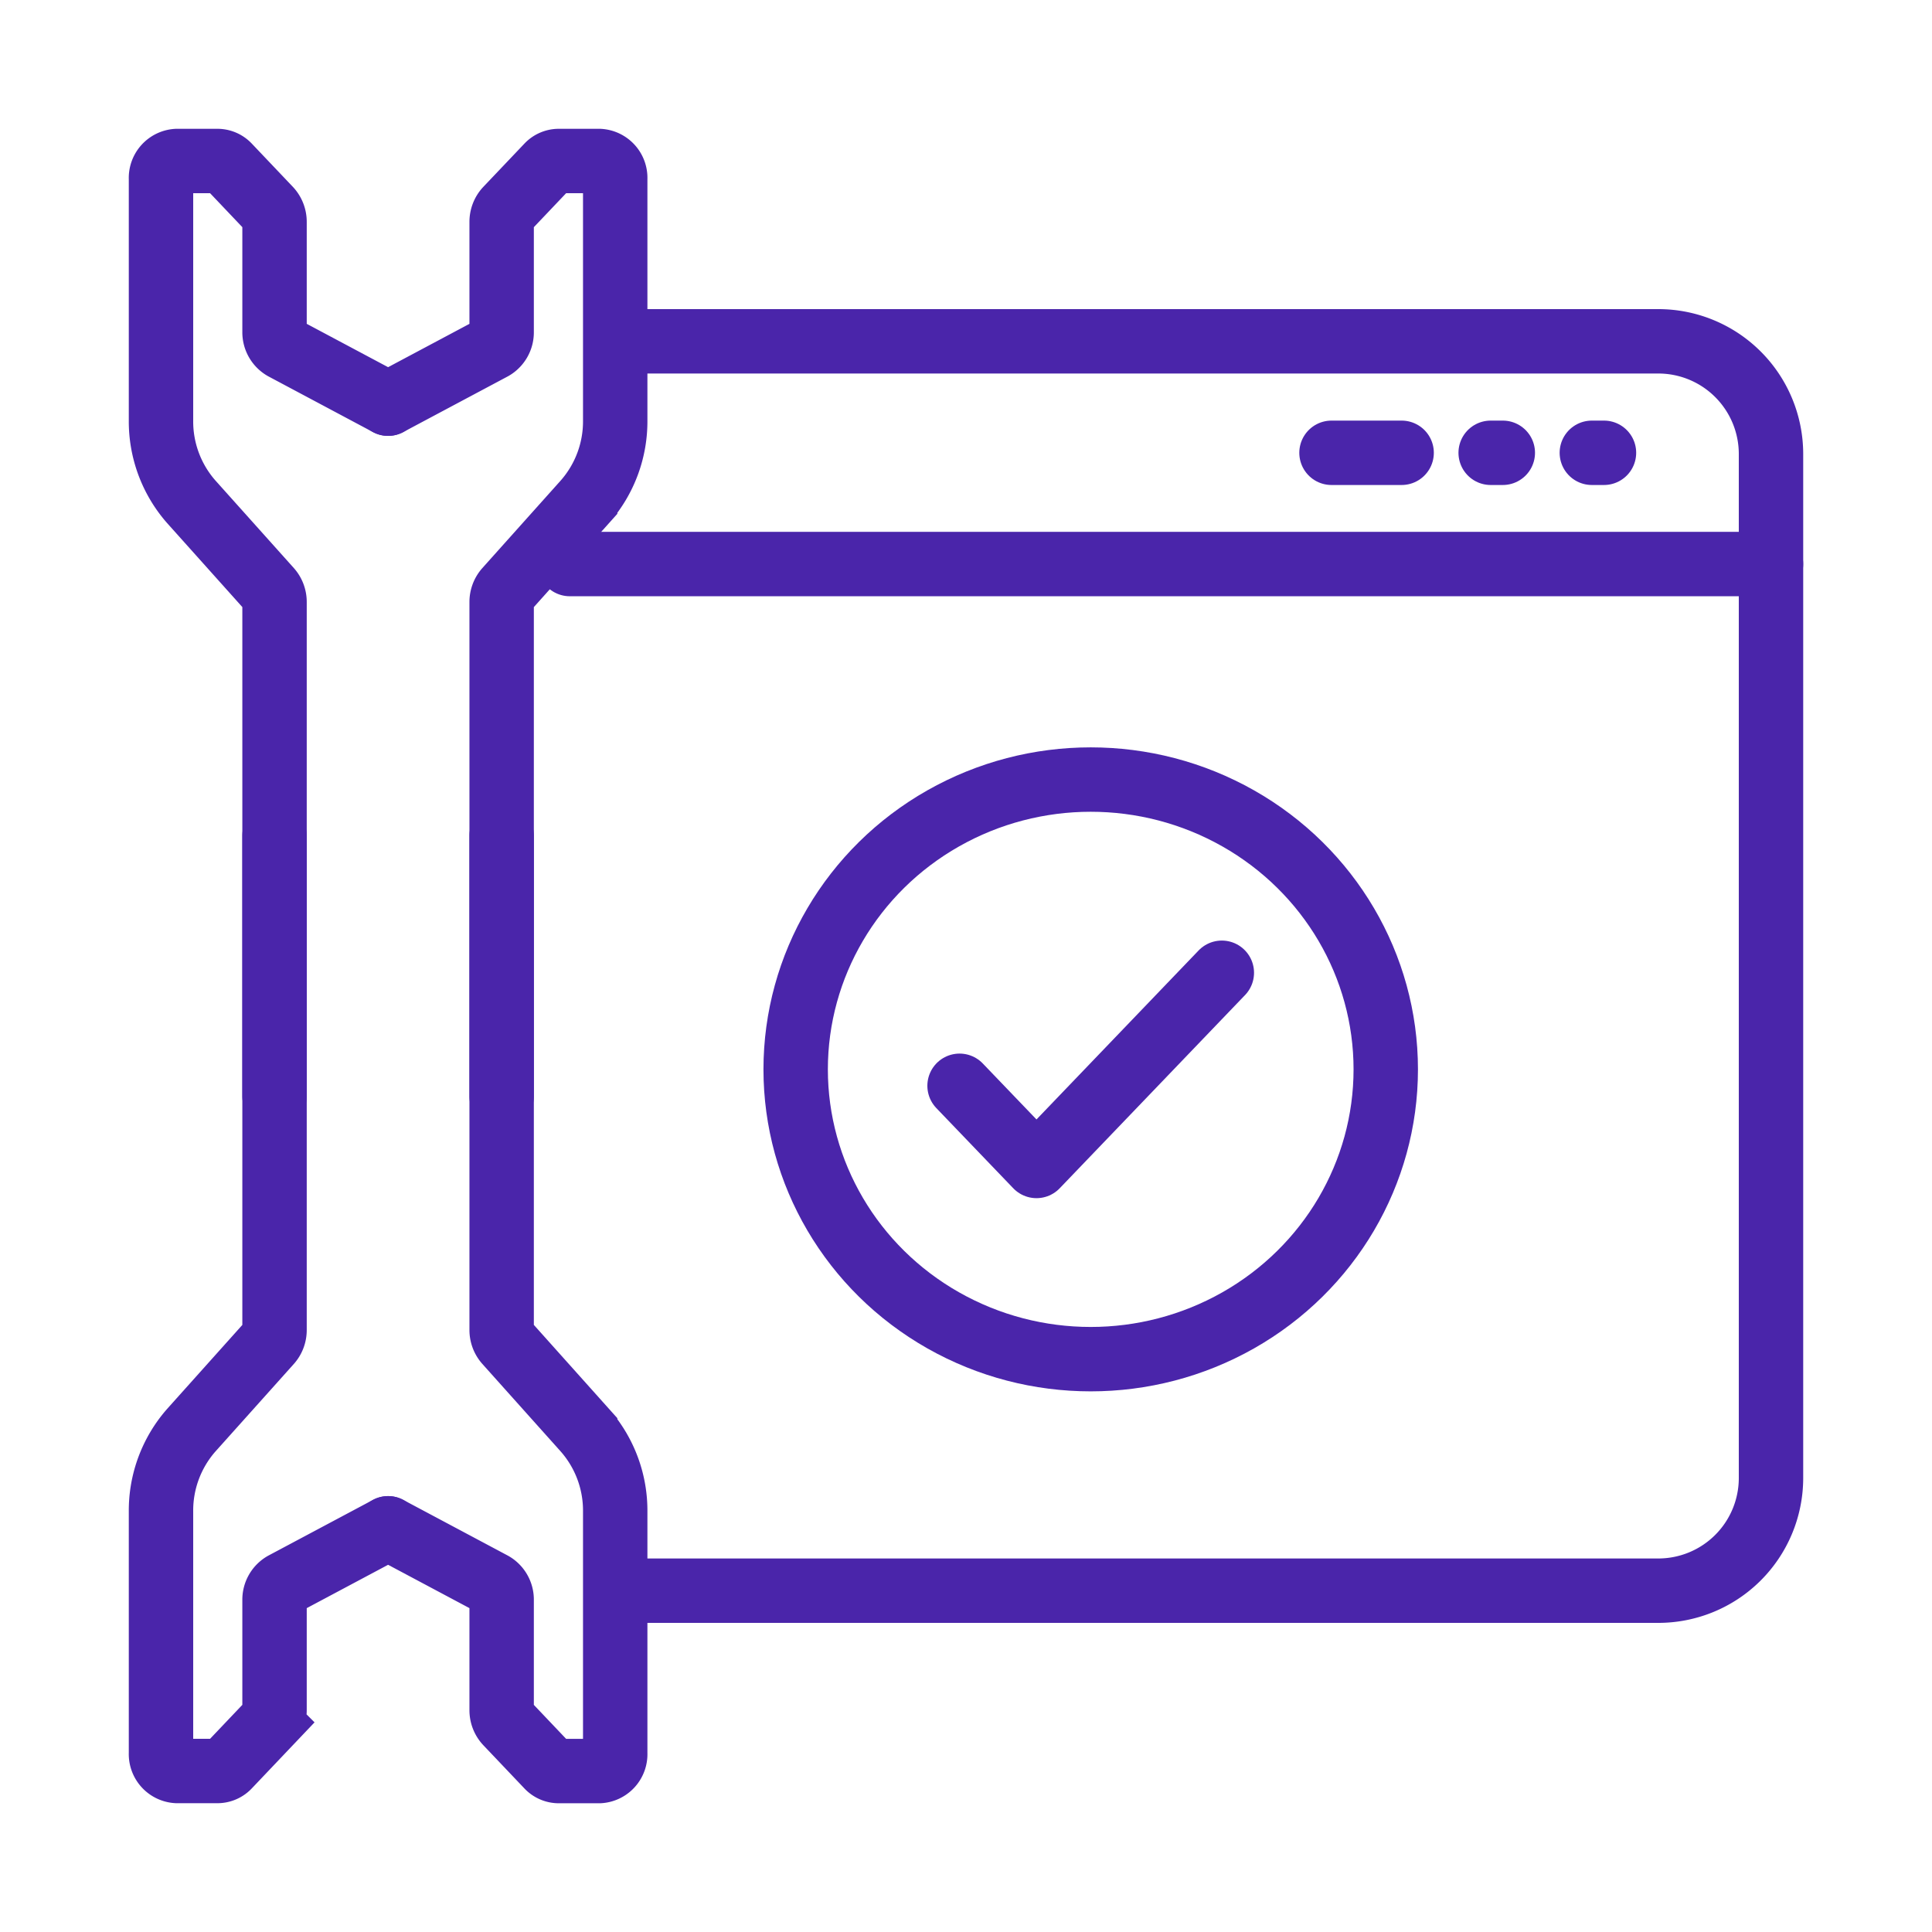 <svg xmlns="http://www.w3.org/2000/svg" xmlns:xlink="http://www.w3.org/1999/xlink" width="60" height="60" viewBox="0 0 60 60"><defs><clipPath id="clip-Webservice"><rect width="60" height="60"></rect></clipPath></defs><g id="Webservice" clip-path="url(#clip-Webservice)"><g id="Webservice-2" data-name="Webservice"><rect id="Ret&#xE2;ngulo_2278" data-name="Ret&#xE2;ngulo 2278" width="60" height="60" fill="none"></rect><g id="Grupo_1643" data-name="Grupo 1643"><g id="Grupo_1639" data-name="Grupo 1639"><g id="Grupo_1637" data-name="Grupo 1637"><path id="Caminho_8959" data-name="Caminho 8959" d="M19.416,10.6H51.487A3.5,3.5,0,0,1,55,14.085v31.83A3.5,3.5,0,0,1,51.487,49.4H19.416" fill="none" stroke="#4a25aa" stroke-linecap="round" stroke-linejoin="round" stroke-width="2"></path><line id="Linha_85" data-name="Linha 85" x2="37.304" transform="translate(17.696 17.517)" fill="none" stroke="#4a25aa" stroke-linecap="round" stroke-miterlimit="10" stroke-width="2"></line></g><g id="Grupo_1638" data-name="Grupo 1638"><line id="Linha_86" data-name="Linha 86" x2="2.178" transform="translate(41.351 14.062)" fill="none" stroke="#4a25aa" stroke-linecap="round" stroke-miterlimit="10" stroke-width="2"></line><line id="Linha_87" data-name="Linha 87" x2="0.377" transform="translate(46.294 14.062)" fill="none" stroke="#4a25aa" stroke-linecap="round" stroke-miterlimit="10" stroke-width="2"></line><line id="Linha_88" data-name="Linha 88" x2="0.377" transform="translate(49.436 14.062)" fill="none" stroke="#4a25aa" stroke-linecap="round" stroke-miterlimit="10" stroke-width="2"></line></g></g><g id="Grupo_1642" data-name="Grupo 1642"><g id="Grupo_1640" data-name="Grupo 1640"><path id="Caminho_8960" data-name="Caminho 8960" d="M8.526,34.048V18.7a.583.583,0,0,0-.144-.39L5.934,15.577A3.779,3.779,0,0,1,5,13.06V5.551A.525.525,0,0,1,5.493,5H6.757a.47.47,0,0,1,.339.15L8.372,6.493a.586.586,0,0,1,.154.4v3.414a.562.562,0,0,0,.281.5l3.246,1.729" fill="none" stroke="#4a25aa" stroke-linecap="round" stroke-miterlimit="10" stroke-width="2"></path><path id="Caminho_8961" data-name="Caminho 8961" d="M8.526,25.952V41.3a.583.583,0,0,1-.144.39L5.934,44.423A3.779,3.779,0,0,0,5,46.94v7.509A.525.525,0,0,0,5.493,55H6.757a.47.47,0,0,0,.339-.15l1.276-1.343a.586.586,0,0,0,.154-.4V49.692a.562.562,0,0,1,.281-.5l3.246-1.729" fill="none" stroke="#4a25aa" stroke-linecap="round" stroke-miterlimit="10" stroke-width="2"></path></g><g id="Grupo_1641" data-name="Grupo 1641"><path id="Caminho_8962" data-name="Caminho 8962" d="M15.579,34.048V18.7a.584.584,0,0,1,.145-.39l2.448-2.735a3.779,3.779,0,0,0,.934-2.517V5.551A.525.525,0,0,0,18.613,5H17.349a.47.47,0,0,0-.339.15L15.734,6.493a.582.582,0,0,0-.155.4v3.414a.561.561,0,0,1-.28.5l-3.246,1.729" fill="none" stroke="#4a25aa" stroke-linecap="round" stroke-miterlimit="10" stroke-width="2"></path><path id="Caminho_8963" data-name="Caminho 8963" d="M15.579,25.952V41.3a.584.584,0,0,0,.145.39l2.448,2.735a3.779,3.779,0,0,1,.934,2.517v7.509a.525.525,0,0,1-.493.551H17.349a.47.47,0,0,1-.339-.15l-1.276-1.343a.582.582,0,0,1-.155-.4V49.692a.561.561,0,0,0-.28-.5l-3.246-1.729" fill="none" stroke="#4a25aa" stroke-linecap="round" stroke-miterlimit="10" stroke-width="2"></path></g></g><ellipse id="Elipse_124" data-name="Elipse 124" cx="9.163" cy="9" rx="9.163" ry="9" transform="translate(24.71 24.21)" fill="none" stroke="#4a25aa" stroke-linecap="round" stroke-linejoin="round" stroke-width="2"></ellipse><path id="Caminho_8964" data-name="Caminho 8964" d="M29.8,33.72l2.389,2.49,5.756-6" fill="none" stroke="#4a25aa" stroke-linecap="round" stroke-linejoin="round" stroke-width="2"></path></g></g></g></svg>